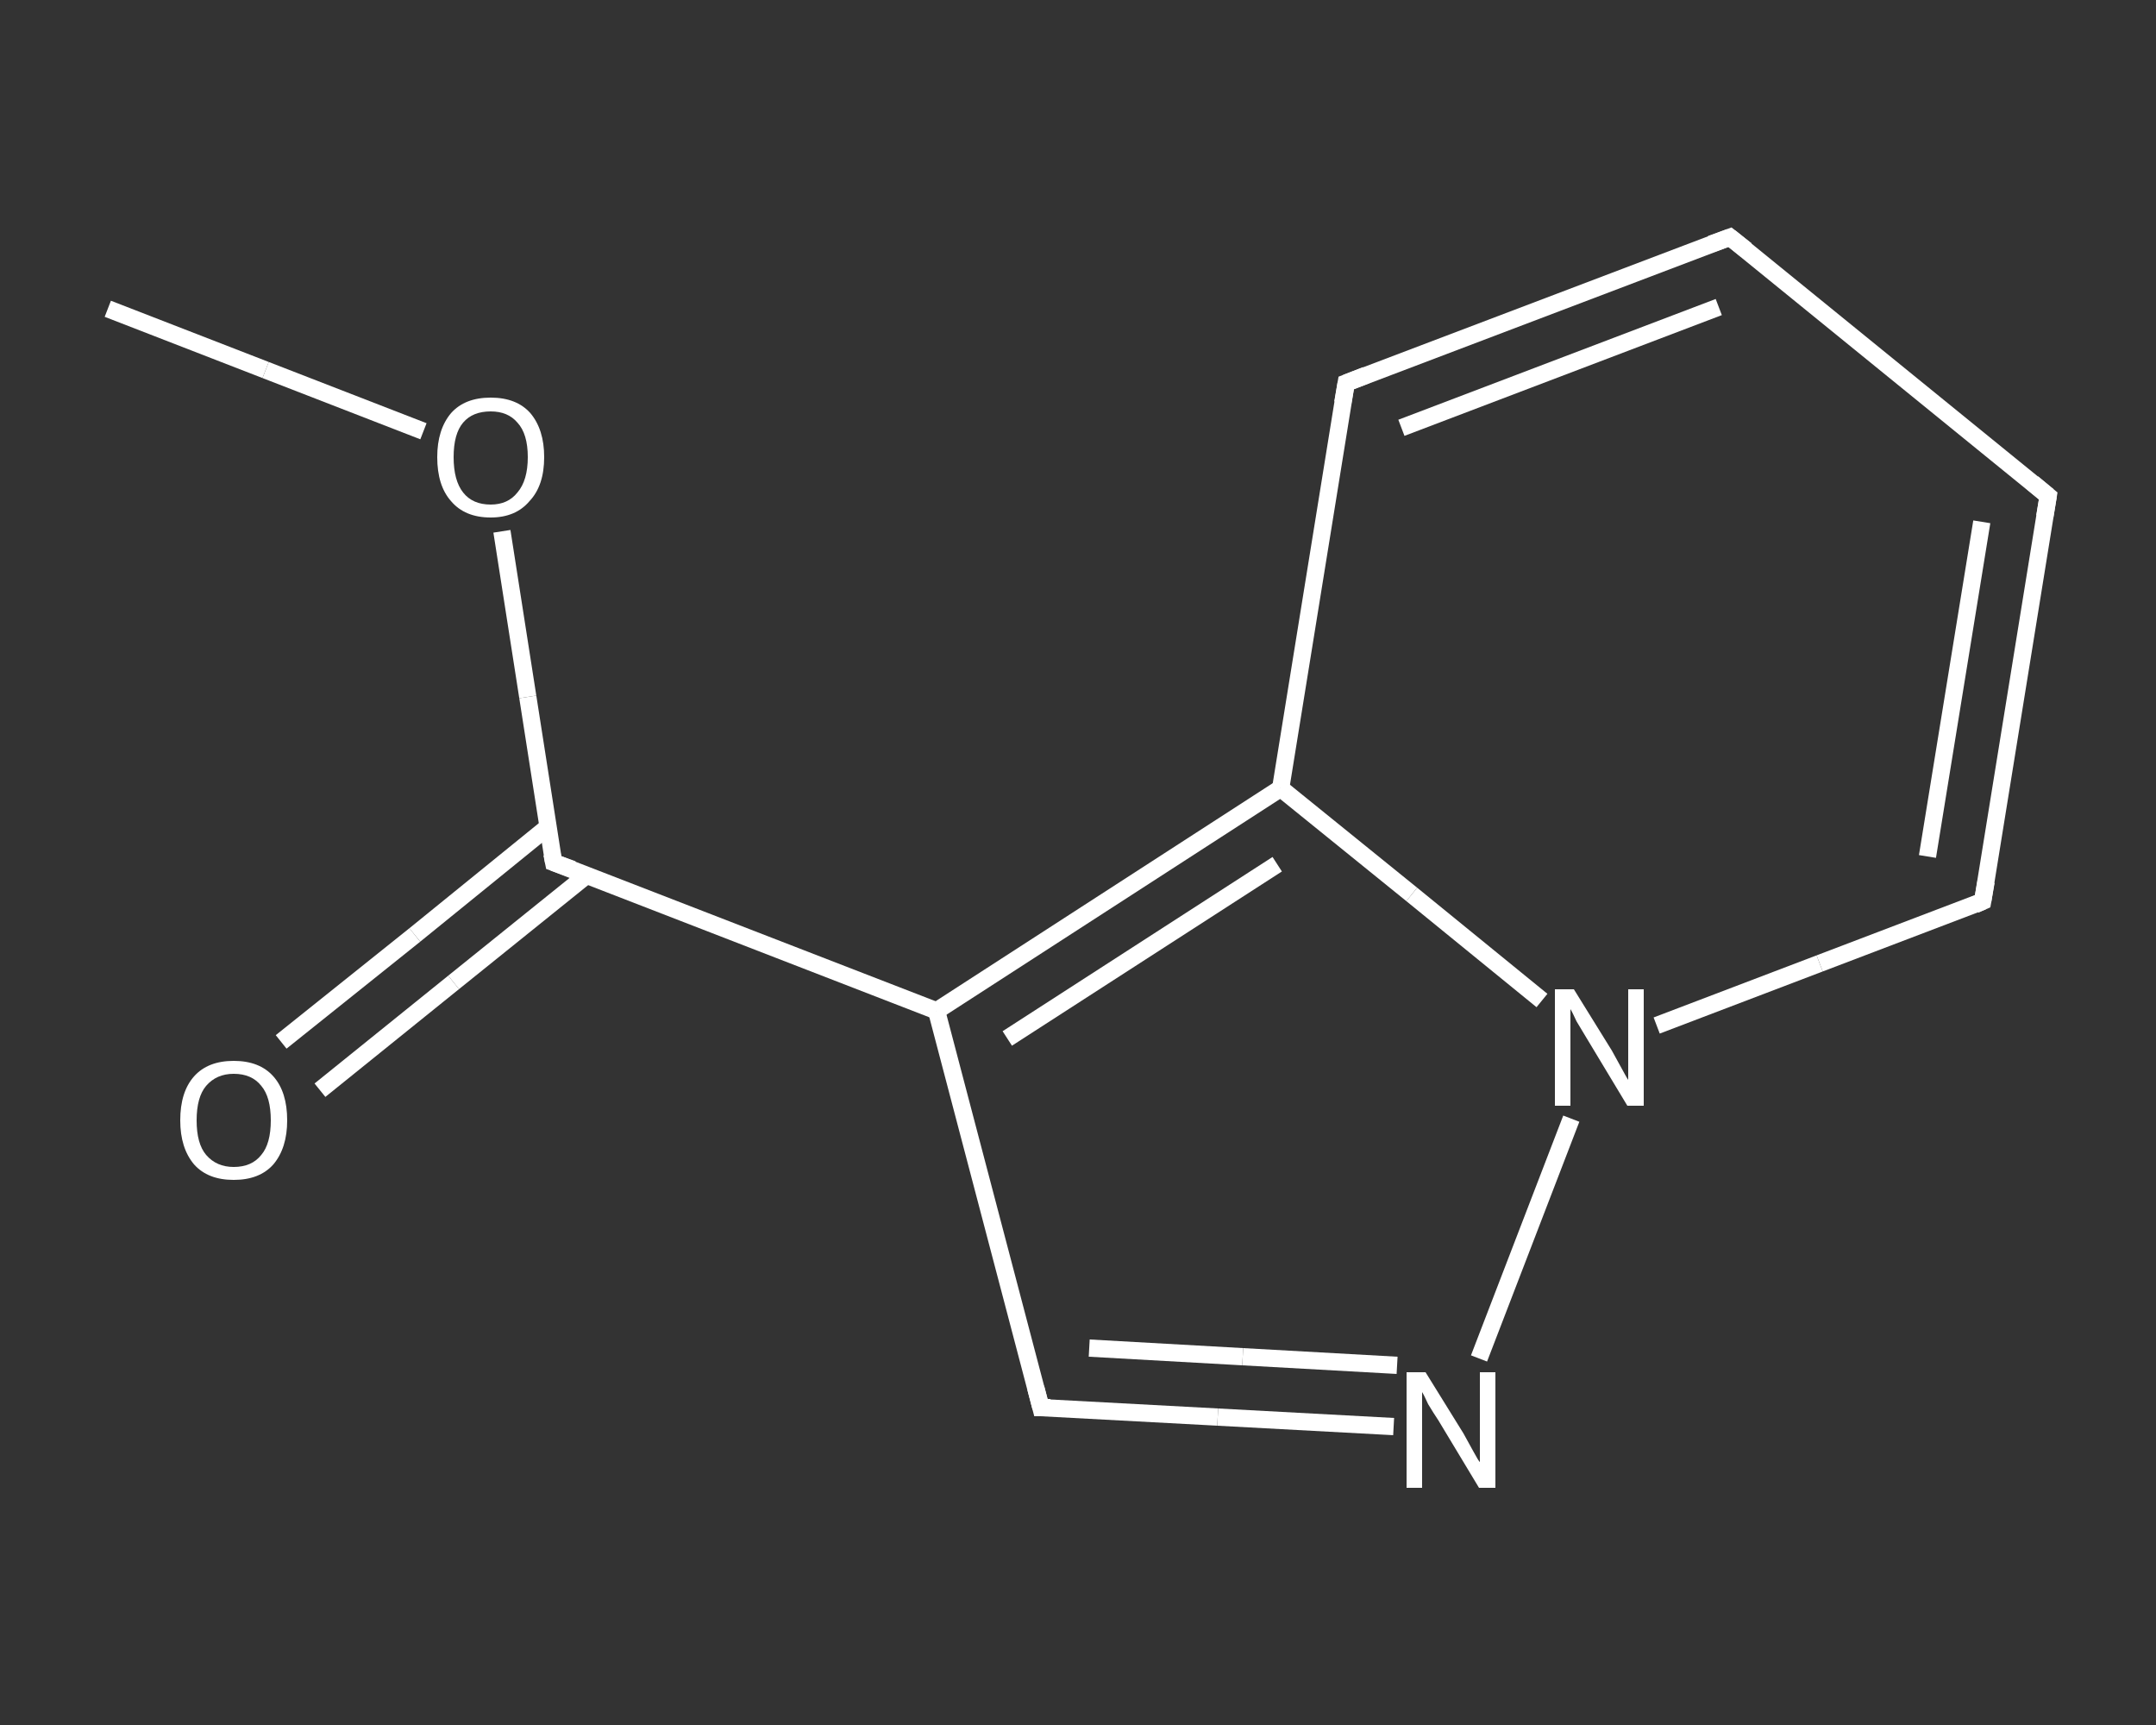 <?xml version='1.0' encoding='iso-8859-1'?>
<svg version='1.1' baseProfile='full'
              xmlns='http://www.w3.org/2000/svg'
                      xmlns:rdkit='http://www.rdkit.org/xml'
                      xmlns:xlink='http://www.w3.org/1999/xlink'
                  xml:space='preserve'
width='250px' height='200px' viewBox='0 0 250 200'>
<rect x="0" y="0" width="250" height="200" fill="#333333" stroke="none"/>
<!-- END OF HEADER -->
<rect style='opacity:1.0;fill:transparent;stroke:none' width='250.0' height='200.0' x='0.0' y='0.0'> </rect>
<path class='bond-0 atom-0 atom-1' d='M 12.5,35.8 L 30.8,42.9' style='fill:none;fill-rule:evenodd;stroke:#FFFFFF;stroke-width:2.0px;stroke-linecap:butt;stroke-linejoin:miter;stroke-opacity:1' />
<path class='bond-0 atom-0 atom-1' d='M 30.8,42.9 L 49.1,50.0' style='fill:none;fill-rule:evenodd;stroke:#FFFFFF;stroke-width:2.0px;stroke-linecap:butt;stroke-linejoin:miter;stroke-opacity:1' />
<path class='bond-1 atom-1 atom-2' d='M 58.2,61.6 L 61.2,80.8' style='fill:none;fill-rule:evenodd;stroke:#FFFFFF;stroke-width:2.0px;stroke-linecap:butt;stroke-linejoin:miter;stroke-opacity:1' />
<path class='bond-1 atom-1 atom-2' d='M 61.2,80.8 L 64.2,100.0' style='fill:none;fill-rule:evenodd;stroke:#FFFFFF;stroke-width:2.0px;stroke-linecap:butt;stroke-linejoin:miter;stroke-opacity:1' />
<path class='bond-2 atom-2 atom-3' d='M 63.5,95.9 L 48.1,108.4' style='fill:none;fill-rule:evenodd;stroke:#FFFFFF;stroke-width:2.0px;stroke-linecap:butt;stroke-linejoin:miter;stroke-opacity:1' />
<path class='bond-2 atom-2 atom-3' d='M 48.1,108.4 L 32.6,120.8' style='fill:none;fill-rule:evenodd;stroke:#FFFFFF;stroke-width:2.0px;stroke-linecap:butt;stroke-linejoin:miter;stroke-opacity:1' />
<path class='bond-2 atom-2 atom-3' d='M 68.0,101.5 L 52.6,113.9' style='fill:none;fill-rule:evenodd;stroke:#FFFFFF;stroke-width:2.0px;stroke-linecap:butt;stroke-linejoin:miter;stroke-opacity:1' />
<path class='bond-2 atom-2 atom-3' d='M 52.6,113.9 L 37.1,126.4' style='fill:none;fill-rule:evenodd;stroke:#FFFFFF;stroke-width:2.0px;stroke-linecap:butt;stroke-linejoin:miter;stroke-opacity:1' />
<path class='bond-3 atom-2 atom-4' d='M 64.2,100.0 L 108.6,117.2' style='fill:none;fill-rule:evenodd;stroke:#FFFFFF;stroke-width:2.0px;stroke-linecap:butt;stroke-linejoin:miter;stroke-opacity:1' />
<path class='bond-4 atom-4 atom-5' d='M 108.6,117.2 L 120.7,163.2' style='fill:none;fill-rule:evenodd;stroke:#FFFFFF;stroke-width:2.0px;stroke-linecap:butt;stroke-linejoin:miter;stroke-opacity:1' />
<path class='bond-5 atom-5 atom-6' d='M 120.7,163.2 L 141.2,164.3' style='fill:none;fill-rule:evenodd;stroke:#FFFFFF;stroke-width:2.0px;stroke-linecap:butt;stroke-linejoin:miter;stroke-opacity:1' />
<path class='bond-5 atom-5 atom-6' d='M 141.2,164.3 L 161.6,165.4' style='fill:none;fill-rule:evenodd;stroke:#FFFFFF;stroke-width:2.0px;stroke-linecap:butt;stroke-linejoin:miter;stroke-opacity:1' />
<path class='bond-5 atom-5 atom-6' d='M 126.3,156.3 L 144.1,157.3' style='fill:none;fill-rule:evenodd;stroke:#FFFFFF;stroke-width:2.0px;stroke-linecap:butt;stroke-linejoin:miter;stroke-opacity:1' />
<path class='bond-5 atom-5 atom-6' d='M 144.1,157.3 L 162.0,158.3' style='fill:none;fill-rule:evenodd;stroke:#FFFFFF;stroke-width:2.0px;stroke-linecap:butt;stroke-linejoin:miter;stroke-opacity:1' />
<path class='bond-6 atom-6 atom-7' d='M 171.5,157.5 L 182.2,129.7' style='fill:none;fill-rule:evenodd;stroke:#FFFFFF;stroke-width:2.0px;stroke-linecap:butt;stroke-linejoin:miter;stroke-opacity:1' />
<path class='bond-7 atom-7 atom-8' d='M 192.1,118.9 L 211.0,111.7' style='fill:none;fill-rule:evenodd;stroke:#FFFFFF;stroke-width:2.0px;stroke-linecap:butt;stroke-linejoin:miter;stroke-opacity:1' />
<path class='bond-7 atom-7 atom-8' d='M 211.0,111.7 L 229.9,104.5' style='fill:none;fill-rule:evenodd;stroke:#FFFFFF;stroke-width:2.0px;stroke-linecap:butt;stroke-linejoin:miter;stroke-opacity:1' />
<path class='bond-8 atom-8 atom-9' d='M 229.9,104.5 L 237.5,57.5' style='fill:none;fill-rule:evenodd;stroke:#FFFFFF;stroke-width:2.0px;stroke-linecap:butt;stroke-linejoin:miter;stroke-opacity:1' />
<path class='bond-8 atom-8 atom-9' d='M 223.5,99.3 L 229.8,60.5' style='fill:none;fill-rule:evenodd;stroke:#FFFFFF;stroke-width:2.0px;stroke-linecap:butt;stroke-linejoin:miter;stroke-opacity:1' />
<path class='bond-9 atom-9 atom-10' d='M 237.5,57.5 L 200.6,27.5' style='fill:none;fill-rule:evenodd;stroke:#FFFFFF;stroke-width:2.0px;stroke-linecap:butt;stroke-linejoin:miter;stroke-opacity:1' />
<path class='bond-10 atom-10 atom-11' d='M 200.6,27.5 L 156.1,44.4' style='fill:none;fill-rule:evenodd;stroke:#FFFFFF;stroke-width:2.0px;stroke-linecap:butt;stroke-linejoin:miter;stroke-opacity:1' />
<path class='bond-10 atom-10 atom-11' d='M 199.3,35.6 L 162.5,49.6' style='fill:none;fill-rule:evenodd;stroke:#FFFFFF;stroke-width:2.0px;stroke-linecap:butt;stroke-linejoin:miter;stroke-opacity:1' />
<path class='bond-11 atom-11 atom-12' d='M 156.1,44.4 L 148.5,91.4' style='fill:none;fill-rule:evenodd;stroke:#FFFFFF;stroke-width:2.0px;stroke-linecap:butt;stroke-linejoin:miter;stroke-opacity:1' />
<path class='bond-12 atom-12 atom-4' d='M 148.5,91.4 L 108.6,117.2' style='fill:none;fill-rule:evenodd;stroke:#FFFFFF;stroke-width:2.0px;stroke-linecap:butt;stroke-linejoin:miter;stroke-opacity:1' />
<path class='bond-12 atom-12 atom-4' d='M 148.1,100.2 L 116.8,120.4' style='fill:none;fill-rule:evenodd;stroke:#FFFFFF;stroke-width:2.0px;stroke-linecap:butt;stroke-linejoin:miter;stroke-opacity:1' />
<path class='bond-13 atom-12 atom-7' d='M 148.5,91.4 L 163.7,103.7' style='fill:none;fill-rule:evenodd;stroke:#FFFFFF;stroke-width:2.0px;stroke-linecap:butt;stroke-linejoin:miter;stroke-opacity:1' />
<path class='bond-13 atom-12 atom-7' d='M 163.7,103.7 L 178.8,116.0' style='fill:none;fill-rule:evenodd;stroke:#FFFFFF;stroke-width:2.0px;stroke-linecap:butt;stroke-linejoin:miter;stroke-opacity:1' />
<path d='M 64.0,99.0 L 64.2,100.0 L 66.4,100.8' style='fill:none;stroke:#FFFFFF;stroke-width:2.0px;stroke-linecap:butt;stroke-linejoin:miter;stroke-opacity:1;' />
<path d='M 120.1,160.9 L 120.7,163.2 L 121.8,163.2' style='fill:none;stroke:#FFFFFF;stroke-width:2.0px;stroke-linecap:butt;stroke-linejoin:miter;stroke-opacity:1;' />
<path d='M 229.0,104.9 L 229.9,104.5 L 230.3,102.2' style='fill:none;stroke:#FFFFFF;stroke-width:2.0px;stroke-linecap:butt;stroke-linejoin:miter;stroke-opacity:1;' />
<path d='M 237.1,59.9 L 237.5,57.5 L 235.7,56.0' style='fill:none;stroke:#FFFFFF;stroke-width:2.0px;stroke-linecap:butt;stroke-linejoin:miter;stroke-opacity:1;' />
<path d='M 202.5,29.0 L 200.6,27.5 L 198.4,28.3' style='fill:none;stroke:#FFFFFF;stroke-width:2.0px;stroke-linecap:butt;stroke-linejoin:miter;stroke-opacity:1;' />
<path d='M 158.4,43.5 L 156.1,44.4 L 155.7,46.7' style='fill:none;stroke:#FFFFFF;stroke-width:2.0px;stroke-linecap:butt;stroke-linejoin:miter;stroke-opacity:1;' />
<path class='atom-1' d='M 50.7 53.0
Q 50.7 49.8, 52.3 47.9
Q 53.9 46.1, 56.9 46.1
Q 59.9 46.1, 61.5 47.9
Q 63.1 49.8, 63.1 53.0
Q 63.1 56.3, 61.4 58.1
Q 59.8 60.0, 56.9 60.0
Q 53.9 60.0, 52.3 58.1
Q 50.7 56.3, 50.7 53.0
M 56.9 58.5
Q 58.9 58.5, 60.0 57.1
Q 61.2 55.7, 61.2 53.0
Q 61.2 50.3, 60.0 49.0
Q 58.9 47.7, 56.9 47.7
Q 54.8 47.7, 53.7 49.0
Q 52.6 50.3, 52.6 53.0
Q 52.6 55.7, 53.7 57.1
Q 54.8 58.5, 56.9 58.5
' fill='#FFFFFF'/>
<path class='atom-3' d='M 20.9 129.9
Q 20.9 126.6, 22.5 124.8
Q 24.1 123.0, 27.1 123.0
Q 30.1 123.0, 31.7 124.8
Q 33.3 126.6, 33.3 129.9
Q 33.3 133.1, 31.7 135.0
Q 30.1 136.8, 27.1 136.8
Q 24.1 136.8, 22.5 135.0
Q 20.9 133.1, 20.9 129.9
M 27.1 135.3
Q 29.2 135.3, 30.3 133.9
Q 31.4 132.6, 31.4 129.9
Q 31.4 127.2, 30.3 125.9
Q 29.2 124.5, 27.1 124.5
Q 25.1 124.5, 23.9 125.9
Q 22.8 127.2, 22.8 129.9
Q 22.8 132.6, 23.9 133.9
Q 25.1 135.3, 27.1 135.3
' fill='#FFFFFF'/>
<path class='atom-6' d='M 165.3 159.1
L 169.7 166.2
Q 170.1 166.9, 170.8 168.2
Q 171.5 169.5, 171.6 169.5
L 171.6 159.1
L 173.4 159.1
L 173.4 172.5
L 171.5 172.5
L 166.8 164.7
Q 166.2 163.8, 165.6 162.8
Q 165.1 161.7, 164.9 161.4
L 164.9 172.5
L 163.1 172.5
L 163.1 159.1
L 165.3 159.1
' fill='#FFFFFF'/>
<path class='atom-7' d='M 182.5 114.7
L 186.9 121.8
Q 187.3 122.5, 188.0 123.8
Q 188.7 125.1, 188.8 125.2
L 188.8 114.7
L 190.6 114.7
L 190.6 128.2
L 188.7 128.2
L 184.0 120.4
Q 183.4 119.4, 182.8 118.4
Q 182.3 117.3, 182.1 117.0
L 182.1 128.2
L 180.3 128.2
L 180.3 114.7
L 182.5 114.7
' fill='#FFFFFF'/>
</svg>
